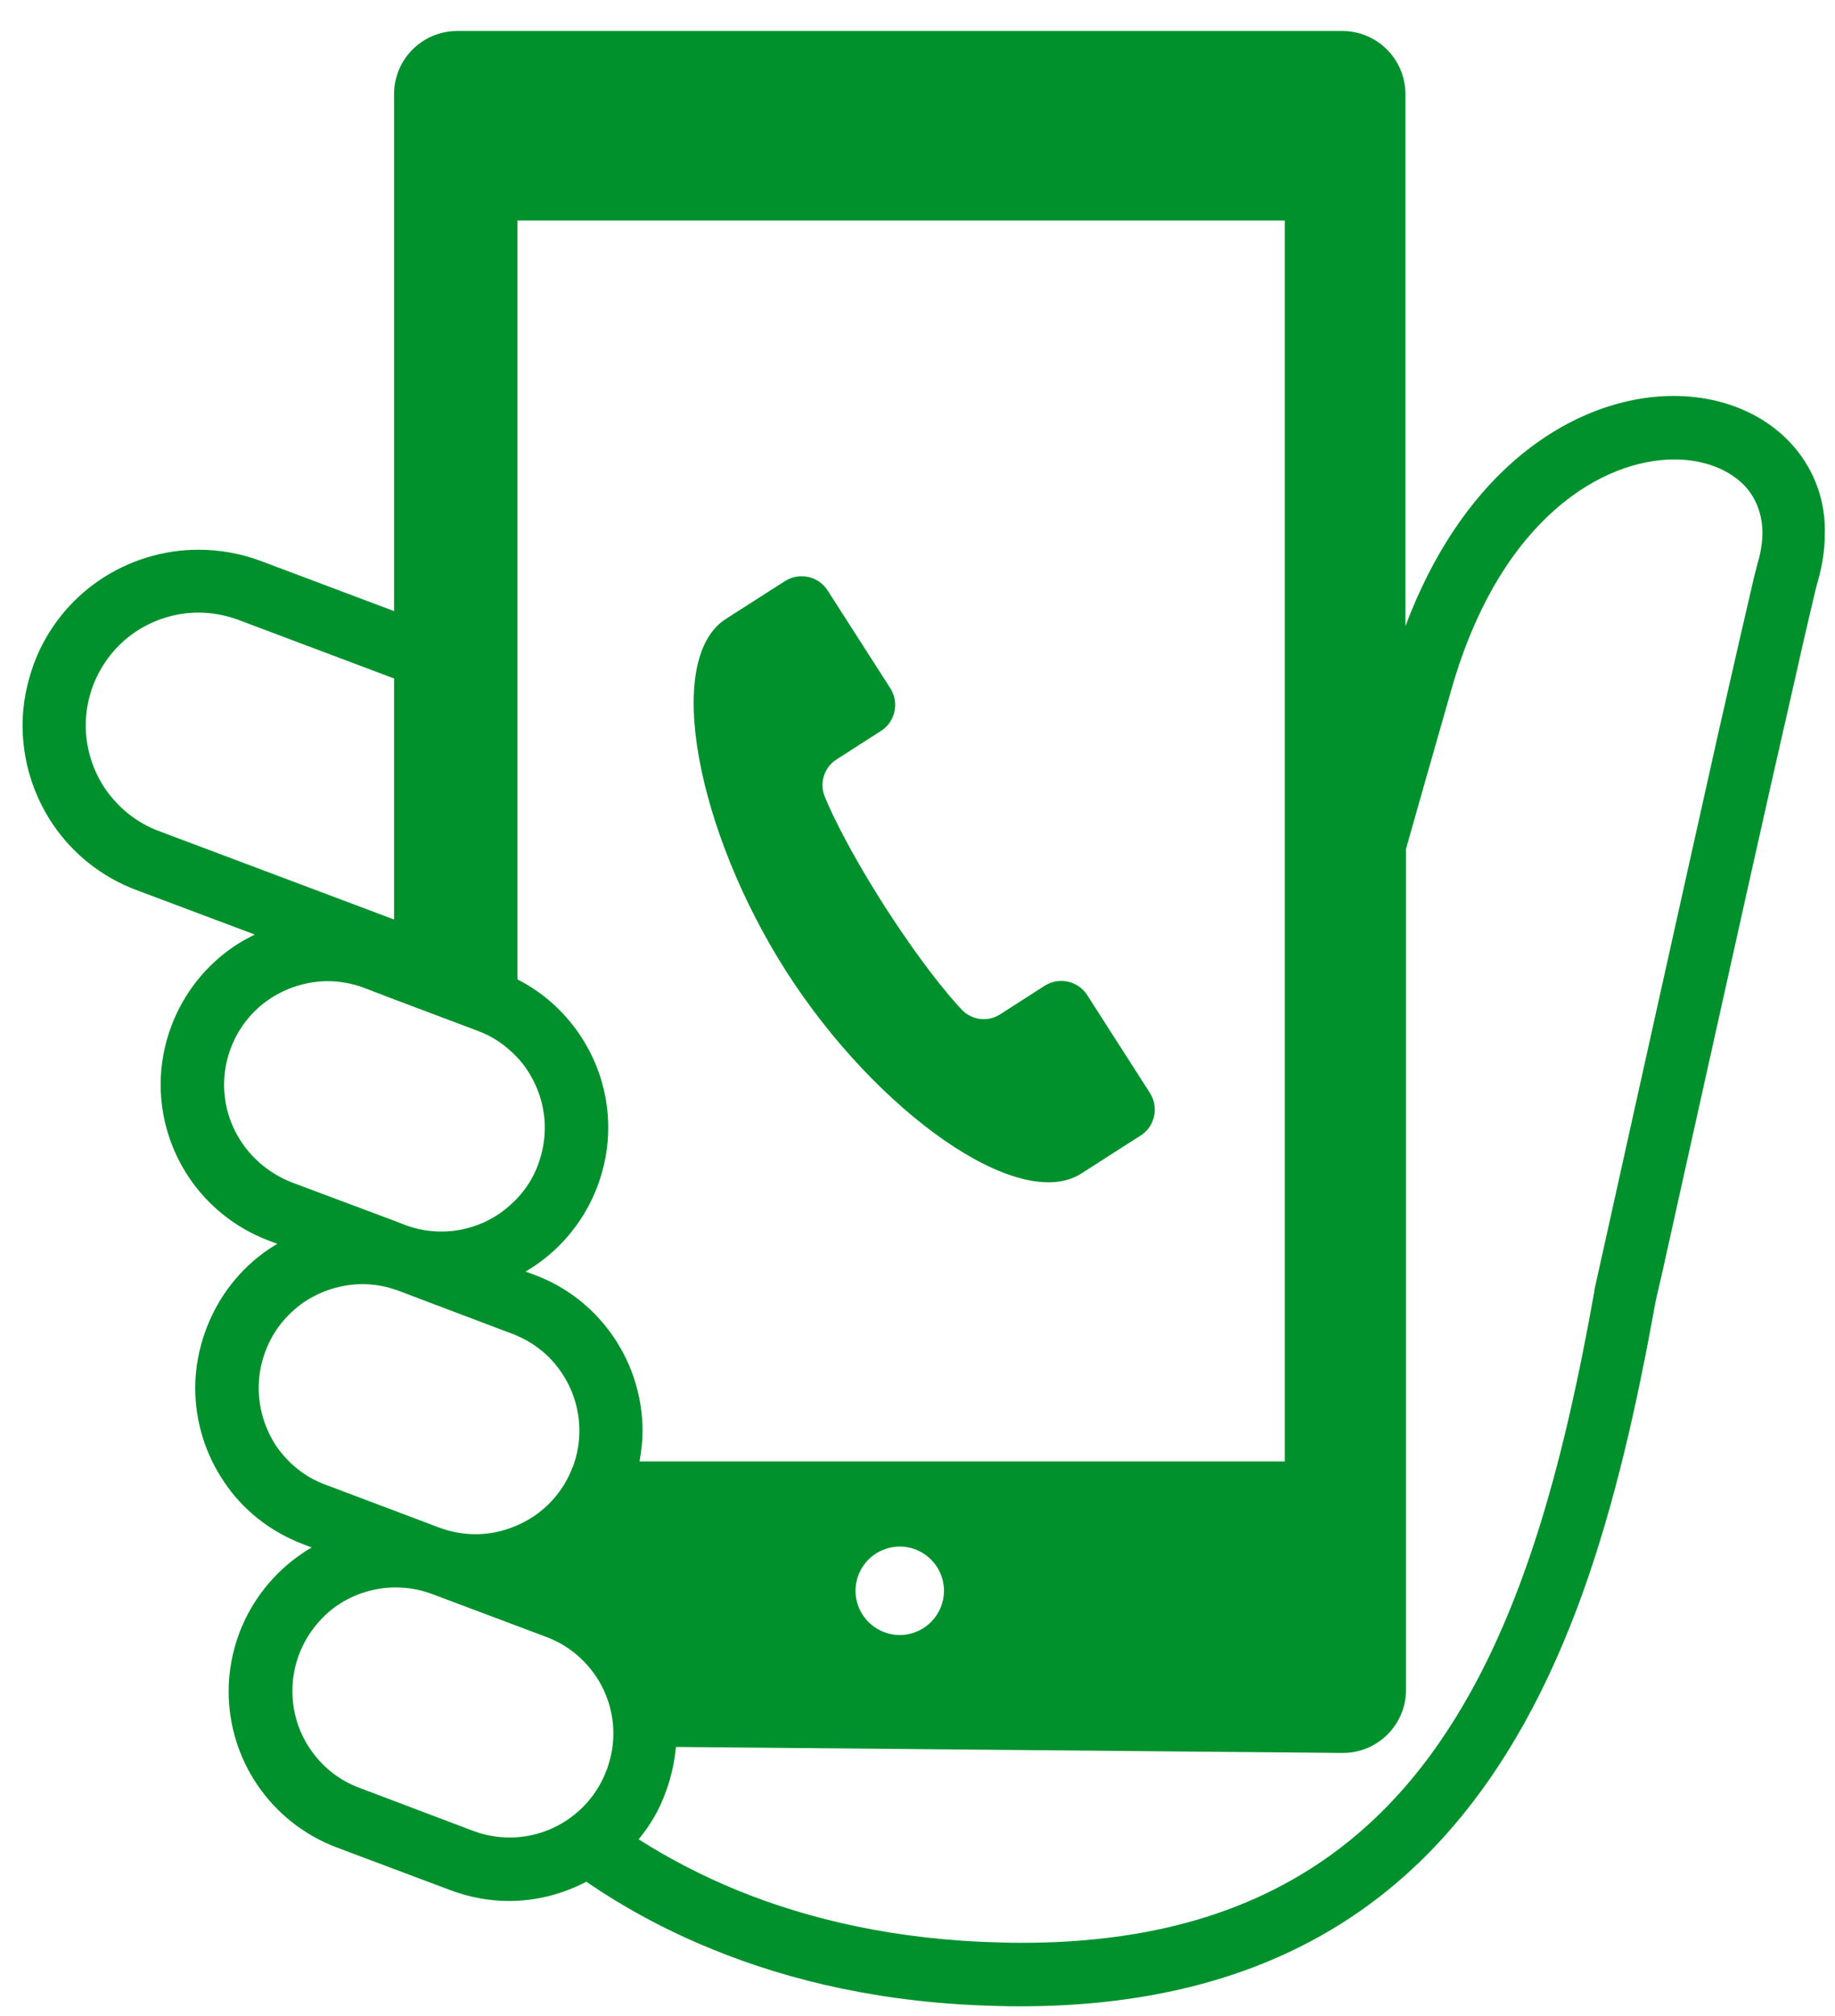 <?xml version="1.0" encoding="utf-8"?>
<!-- Generator: Adobe Illustrator 25.4.1, SVG Export Plug-In . SVG Version: 6.00 Build 0)  -->
<svg version="1.1" id="レイヤー_1" xmlns="http://www.w3.org/2000/svg" xmlns:xlink="http://www.w3.org/1999/xlink" x="0px"
	 y="0px" viewBox="0 0 61 67" style="enable-background:new 0 0 61 67;" xml:space="preserve">
<style type="text/css">
	.st0{fill:#00912D;}
</style>
<g>
	<g>
		<path class="st0" d="M60.27,15.83c-0.4-0.86-1.07-1.54-1.88-1.99c-0.81-0.45-1.75-0.68-2.75-0.68c-1.75,0-3.66,0.7-5.36,2.2
			c-1.41,1.25-2.66,3.05-3.56,5.45V3.13c0-1.16-0.94-2.1-2.1-2.1H15.2c-1.16,0-2.1,0.94-2.1,2.1v17.18l-4.44-1.67
			c-0.68-0.25-1.37-0.37-2.06-0.37c-1.18,0-2.33,0.36-3.29,1.01c-0.96,0.65-1.74,1.6-2.18,2.77c-0.25,0.68-0.38,1.37-0.38,2.06
			c0,1.18,0.36,2.33,1.01,3.29c0.65,0.96,1.6,1.74,2.77,2.18l3.94,1.48c-0.24,0.12-0.48,0.25-0.7,0.4
			c-0.91,0.62-1.65,1.52-2.07,2.63c-0.24,0.64-0.36,1.3-0.36,1.95c0,1.12,0.34,2.21,0.96,3.12c0.62,0.91,1.52,1.65,2.63,2.07
			l0.29,0.11c-0.11,0.06-0.21,0.13-0.32,0.2C8,42.16,7.27,43.06,6.85,44.18c-0.24,0.64-0.36,1.3-0.36,1.95
			c0,1.12,0.34,2.21,0.96,3.12c0.61,0.92,1.52,1.65,2.62,2.07l0.29,0.11c-0.11,0.06-0.22,0.13-0.33,0.21
			c-0.91,0.62-1.65,1.52-2.07,2.62c-0.24,0.64-0.36,1.3-0.36,1.95c0,1.12,0.34,2.21,0.96,3.12c0.62,0.91,1.52,1.65,2.63,2.07
			l3.78,1.42c0.64,0.24,1.3,0.36,1.95,0.36c0.91,0,1.79-0.23,2.57-0.64c1.2,0.82,2.58,1.59,4.18,2.24c2.61,1.07,5.77,1.81,9.54,1.89
			c0.24,0.01,0.47,0.01,0.71,0.01c3.67,0,6.74-0.7,9.28-1.97c1.91-0.95,3.52-2.23,4.86-3.73c2.02-2.26,3.46-5.01,4.55-8.03
			c1.08-3.01,1.81-6.28,2.41-9.61c0.01-0.07,0.09-0.41,0.22-0.97c0.49-2.2,1.71-7.71,2.85-12.81c0.57-2.55,1.12-4.99,1.55-6.86
			c0.21-0.94,0.39-1.73,0.53-2.32c0.07-0.29,0.13-0.54,0.17-0.72c0.04-0.18,0.08-0.31,0.09-0.34c0.15-0.53,0.23-1.05,0.23-1.56
			C60.68,17.05,60.54,16.41,60.27,15.83z M5.28,27.62c-0.75-0.28-1.35-0.78-1.78-1.4c-0.42-0.62-0.65-1.36-0.65-2.11
			c0-0.44,0.08-0.88,0.24-1.32c0.29-0.75,0.78-1.36,1.4-1.78c0.62-0.42,1.36-0.65,2.11-0.65c0.44,0,0.88,0.08,1.32,0.24l5.18,1.95
			v8.01L5.28,27.62z M8.05,37.99c-0.39-0.57-0.6-1.24-0.6-1.94c0-0.4,0.07-0.81,0.22-1.21c0.26-0.69,0.72-1.25,1.28-1.63
			c0.57-0.38,1.25-0.6,1.94-0.6c0.4,0,0.81,0.07,1.21,0.22h0l0.99,0.38l2.79,1.05c0.52,0.19,0.95,0.5,1.3,0.87
			c0.12,0.12,0.23,0.26,0.33,0.41c0.38,0.56,0.6,1.24,0.6,1.94c0,0.4-0.07,0.81-0.22,1.22c-0.16,0.44-0.4,0.81-0.7,1.13
			c-0.18,0.19-0.37,0.35-0.58,0.5c-0.57,0.39-1.24,0.6-1.94,0.6c-0.4,0-0.81-0.07-1.21-0.22l-0.36-0.14l-3.42-1.28
			C8.99,39.01,8.44,38.56,8.05,37.99z M9.19,48.07c-0.38-0.57-0.59-1.25-0.59-1.94c0-0.4,0.07-0.81,0.22-1.21
			c0.26-0.7,0.71-1.24,1.28-1.64c0.57-0.38,1.25-0.6,1.94-0.6c0.35,0,0.71,0.05,1.06,0.17c0.05,0.01,0.1,0.03,0.15,0.05l3.78,1.43
			c0.06,0.02,0.11,0.04,0.17,0.07c0.62,0.27,1.11,0.69,1.46,1.21c0.39,0.57,0.6,1.25,0.6,1.94c0,0.4-0.07,0.81-0.22,1.21
			c0,0-0.01,0.01-0.01,0.01c-0.26,0.69-0.72,1.24-1.28,1.62c-0.57,0.38-1.25,0.6-1.94,0.6c-0.4,0-0.81-0.07-1.21-0.22l-1.51-0.57
			l-2.28-0.86C10.13,49.09,9.58,48.63,9.19,48.07z M20.21,58.7c-0.01,0.05-0.03,0.1-0.05,0.14c-0.26,0.69-0.71,1.24-1.28,1.63
			c-0.57,0.39-1.24,0.6-1.94,0.6c-0.4,0-0.81-0.07-1.21-0.22l-3.78-1.43c-0.7-0.26-1.25-0.72-1.63-1.28
			c-0.39-0.56-0.6-1.24-0.6-1.94c0-0.4,0.07-0.81,0.22-1.21c0.26-0.69,0.72-1.25,1.28-1.64c0.55-0.37,1.21-0.58,1.88-0.59h0.06
			c0.4,0,0.81,0.07,1.21,0.22l0.16,0.06l3.62,1.36c0.7,0.26,1.25,0.72,1.64,1.28c0.39,0.57,0.6,1.24,0.6,1.94
			C20.39,57.98,20.33,58.34,20.21,58.7z M17.77,42.37l-0.3-0.11c0.11-0.06,0.21-0.13,0.32-0.2c0.91-0.62,1.65-1.52,2.07-2.63
			c0.24-0.64,0.36-1.3,0.36-1.95c0-1.12-0.34-2.2-0.96-3.11c-0.51-0.75-1.21-1.39-2.06-1.82V7.33h25.51v41.24H21.26
			c0.06-0.34,0.1-0.68,0.1-1.01c0-1.12-0.34-2.21-0.96-3.12C19.78,43.52,18.87,42.78,17.77,42.37z M31.38,52.87
			c0,0.81-0.66,1.47-1.47,1.47c-0.81,0-1.47-0.66-1.47-1.47c0-0.81,0.66-1.47,1.47-1.47C30.72,51.4,31.38,52.06,31.38,52.87z
			 M58.43,18.71c-0.03,0.11-0.07,0.27-0.13,0.51c-0.21,0.89-0.65,2.81-1.19,5.19C55.51,31.56,53,42.88,53,42.88l0,0.02l0,0.02
			c-0.52,2.91-1.14,5.75-1.99,8.34c-0.64,1.95-1.4,3.75-2.34,5.36c-1.41,2.42-3.19,4.38-5.55,5.76c-2.36,1.38-5.32,2.19-9.16,2.19
			c-0.22,0-0.44,0-0.66-0.01c-3.52-0.08-6.42-0.77-8.8-1.74c-1.22-0.5-2.31-1.08-3.27-1.69c0.38-0.46,0.69-0.98,0.9-1.57
			c0.11-0.29,0.19-0.59,0.25-0.88c0.04-0.21,0.07-0.41,0.09-0.62l22.17,0.2c1.16,0,2.1-0.94,2.1-2.1V28.21
			c0.38-1.34,0.87-3.07,1.51-5.3c0.82-2.87,2.09-4.78,3.44-5.97c1.35-1.19,2.79-1.67,3.97-1.67c0.9,0,1.65,0.28,2.15,0.7
			c0.25,0.21,0.44,0.46,0.57,0.75c0.13,0.29,0.21,0.62,0.21,1.02C58.58,18.02,58.54,18.35,58.43,18.71z"/>
		<path class="st0" d="M35.95,39c1.79-1.15,1.95-1.25,1.97-1.26c0.47-0.3,0.61-0.93,0.31-1.41l-2.09-3.26
			c-0.3-0.47-0.93-0.61-1.41-0.31l-1.48,0.95c-0.43,0.28-1,0.19-1.33-0.21c0,0-0.99-1.02-2.48-3.33c-1.48-2.31-2-3.64-2-3.64
			c-0.22-0.46-0.06-1.02,0.37-1.29l1.48-0.95c0.47-0.3,0.61-0.93,0.31-1.41l-2.09-3.26c-0.3-0.47-0.93-0.61-1.41-0.31
			c-0.01,0.01-0.18,0.11-1.97,1.26c-2.09,1.34-0.96,7.07,2.01,11.72C29.11,36.93,33.86,40.34,35.95,39z"/>
	</g>
</g>
</svg>
